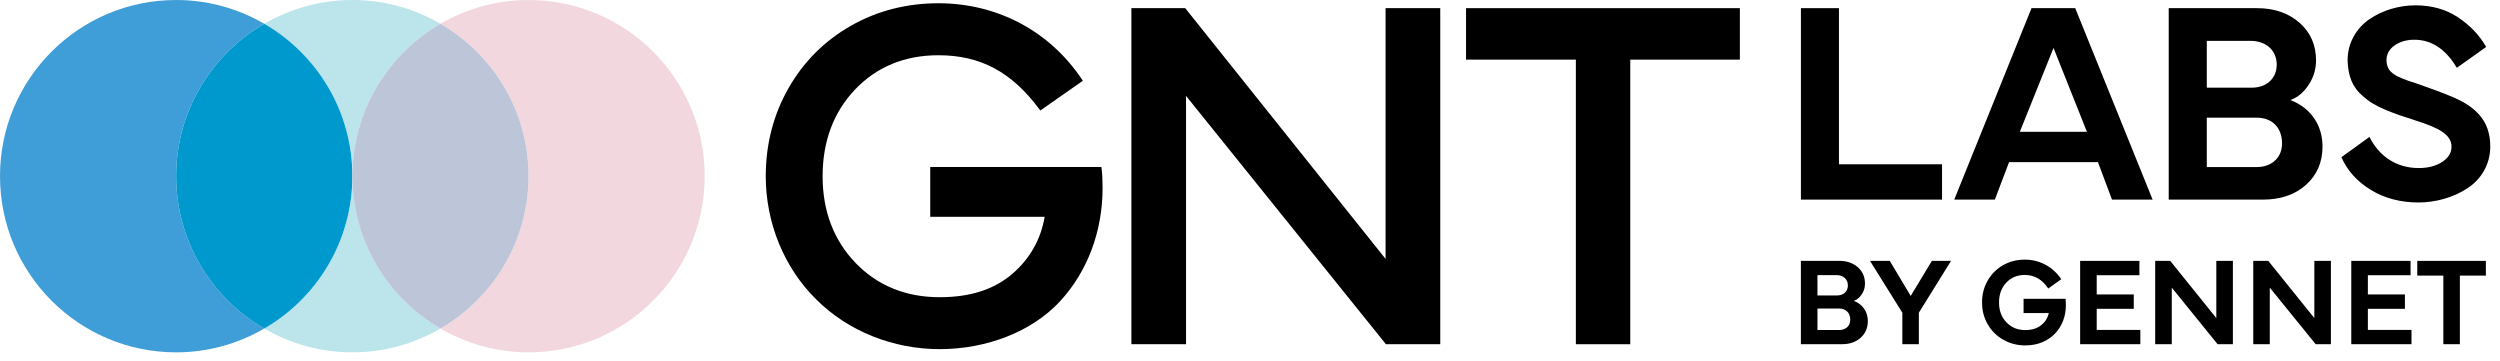 <svg width="249" height="36" viewBox="0 0 249 36" fill="none" xmlns="http://www.w3.org/2000/svg">
<path d="M17.547 17.547C17.547 11.055 21.08 5.401 26.32 2.367C23.736 0.871 20.747 0 17.547 0C7.854 0 0 7.857 0 17.547C0 27.236 7.854 35.094 17.547 35.094C20.747 35.094 23.736 34.222 26.32 32.726C21.08 29.69 17.547 24.036 17.547 17.547Z" fill="#3F9ED8"/>
<path d="M35.094 17.547C35.094 11.055 38.627 5.401 43.867 2.367C41.283 0.871 38.294 0 35.094 0C31.894 0 28.902 0.871 26.32 2.367C31.561 5.404 35.094 11.057 35.094 17.547Z" fill="#BBE4EB"/>
<path d="M35.094 17.547C35.094 24.039 31.561 29.693 26.32 32.726C28.902 34.222 31.894 35.094 35.094 35.094C38.294 35.094 41.283 34.222 43.867 32.726C38.627 29.69 35.094 24.036 35.094 17.547Z" fill="#BBE4EB"/>
<path d="M35.094 17.547C35.094 11.055 31.561 5.401 26.32 2.367C21.08 5.404 17.547 11.057 17.547 17.547C17.547 24.036 21.08 29.693 26.32 32.726C31.561 29.69 35.094 24.036 35.094 17.547Z" fill="#0099CE"/>
<path d="M52.641 0C49.441 0 46.449 0.871 43.867 2.367C49.108 5.404 52.641 11.057 52.641 17.547C52.641 24.036 49.108 29.693 43.867 32.726C46.449 34.222 49.441 35.094 52.641 35.094C62.33 35.094 70.188 27.236 70.188 17.547C70.188 7.857 62.33 0 52.641 0Z" fill="#F2D8DE"/>
<path d="M52.641 17.547C52.641 11.055 49.107 5.401 43.867 2.367C38.627 5.404 35.094 11.057 35.094 17.547C35.094 24.036 38.627 29.693 43.867 32.726C49.107 29.69 52.641 24.036 52.641 17.547Z" fill="#BDC5D9"/>
<path d="M109.698 16.634H92.651V21.591H104.05C103.666 23.846 102.584 25.755 100.835 27.272C99.003 28.839 96.633 29.601 93.59 29.601C90.224 29.601 87.413 28.459 85.233 26.207C83.044 23.944 81.932 21.032 81.932 17.553C81.932 14.073 83.027 11.15 85.183 8.895C87.339 6.644 90.126 5.502 93.468 5.502C97.656 5.502 100.755 7.161 103.524 10.882L103.616 11.007L103.744 10.918L107.723 8.134L107.851 8.045L107.765 7.914C104.541 3.09 99.33 0.324 93.471 0.324C90.295 0.324 87.36 1.08 84.749 2.567C82.123 4.062 80.035 6.153 78.536 8.779C77.031 11.417 76.269 14.368 76.269 17.55C76.269 22.204 78.102 26.677 81.299 29.824C84.445 32.97 88.927 34.775 93.593 34.775C98.26 34.775 102.777 33.039 105.576 30.011C108.312 27.052 109.817 23.043 109.817 18.722C109.817 17.93 109.784 17.312 109.719 16.774L109.701 16.634H109.698Z" fill="black"/>
<path d="M138.161 0.812H138.004V0.97V25.788L118.095 0.871L118.048 0.812H117.97H112.843H112.686V0.97V34.127V34.285H112.843H117.97H118.128V34.127V9.55L137.992 34.225L138.039 34.285H138.114H143.288H143.449V34.127V0.97V0.812H143.288H138.161Z" fill="black"/>
<path d="M173.132 0.812H146.175H146.018V0.97V5.779V5.939H146.175H156.956V34.127V34.285H157.114H162.217H162.375V34.127V5.939H173.132H173.29V5.779V0.97V0.812H173.132Z" fill="black"/>
<path d="M193.426 16.363V19.881H179.371V0.812H183.16V16.363H193.426Z" fill="black"/>
<path d="M198.686 19.881H194.642L202.338 0.812H206.692L214.401 19.881H210.356L208.953 16.146H200.105L198.686 19.881ZM201.173 13.127H207.858L204.53 4.773L201.176 13.127H201.173Z" fill="black"/>
<path d="M216.004 19.881V0.812H224.78C226.508 0.812 227.912 1.291 229.021 2.257C230.131 3.227 230.678 4.491 230.678 6.019C230.678 6.959 230.395 7.956 229.595 8.913C229.188 9.404 228.697 9.755 228.12 9.966C230.184 10.751 231.323 12.509 231.323 14.588C231.323 16.146 230.776 17.425 229.682 18.406C228.587 19.388 227.154 19.881 225.399 19.881H216.004ZM219.796 4.068V8.732H224.275C225.791 8.732 226.761 7.777 226.761 6.442C226.761 4.981 225.667 4.068 224.135 4.068H219.796ZM219.796 11.721V16.637H224.78C226.282 16.637 227.293 15.682 227.293 14.29C227.293 12.717 226.312 11.721 224.78 11.721H219.796Z" fill="black"/>
<path d="M235.999 13.633C236.939 15.542 238.666 16.738 240.9 16.738C241.828 16.738 242.598 16.542 243.232 16.134C243.862 15.727 244.171 15.221 244.171 14.617C244.171 13.437 243.006 12.75 240.478 11.964C239.859 11.768 239.353 11.599 238.946 11.459C238.539 11.319 238.075 11.135 237.569 10.927C236.543 10.492 235.981 10.141 235.294 9.535C234.309 8.678 233.875 7.611 233.819 6.011C233.819 4.283 234.69 2.807 235.996 1.909C237.286 1.026 238.931 0.532 240.573 0.532C242.214 0.532 243.591 0.925 244.799 1.713C246.006 2.513 246.949 3.497 247.621 4.675L244.701 6.754C243.591 4.886 242.173 3.958 240.475 3.958C239.701 3.958 239.056 4.14 238.509 4.521C237.962 4.898 237.694 5.392 237.694 5.996C237.694 6.373 237.807 6.698 237.947 6.924C238.087 7.161 238.437 7.399 238.678 7.542C238.916 7.682 239.535 7.935 239.871 8.048C240.04 8.104 240.293 8.188 240.644 8.301C240.98 8.428 241.263 8.527 241.474 8.595C243.27 9.225 244.493 9.719 245.153 10.07C246.5 10.787 247.371 11.712 247.752 12.824C247.934 13.345 248.032 13.933 248.032 14.594C248.032 16.39 247.104 17.895 245.715 18.778C244.326 19.676 242.598 20.167 240.855 20.167C239.113 20.167 237.498 19.745 236.139 18.918C234.776 18.088 233.792 16.994 233.203 15.658L235.999 13.636V13.633Z" fill="black"/>
<path d="M179.368 34.282V25.981H183.187C183.939 25.981 184.549 26.189 185.034 26.612C185.516 27.034 185.753 27.584 185.753 28.25C185.753 28.661 185.631 29.095 185.284 29.509C185.105 29.723 184.891 29.874 184.641 29.966C185.539 30.308 186.036 31.073 186.036 31.977C186.036 32.655 185.798 33.211 185.322 33.639C184.846 34.068 184.222 34.282 183.457 34.282H179.368ZM181.019 27.4V29.428H182.967C183.627 29.428 184.049 29.012 184.049 28.432C184.049 27.795 183.573 27.4 182.907 27.4H181.019ZM181.019 30.731V32.869H183.19C183.844 32.869 184.284 32.453 184.284 31.849C184.284 31.165 183.856 30.731 183.19 30.731H181.019Z" fill="black"/>
<path d="M186.253 25.984H188.222L190.307 29.473L192.415 25.984H194.322L191.118 31.147V34.282H189.474V31.147L186.253 25.984Z" fill="black"/>
<path d="M199.538 33.845C198.877 33.473 198.357 32.958 197.979 32.304C197.601 31.65 197.411 30.93 197.411 30.133C197.411 29.336 197.593 28.61 197.967 27.956C198.339 27.302 198.848 26.79 199.502 26.415C200.15 26.044 200.87 25.859 201.673 25.859C202.402 25.859 203.08 26.026 203.713 26.359C204.344 26.695 204.876 27.177 205.307 27.807L204.005 28.735C203.413 27.837 202.631 27.385 201.67 27.385C200.918 27.385 200.302 27.641 199.823 28.155C199.341 28.67 199.103 29.33 199.103 30.13C199.103 30.93 199.347 31.59 199.844 32.105C200.332 32.619 200.956 32.875 201.715 32.875C202.369 32.875 202.895 32.711 203.303 32.387C203.707 32.063 203.957 31.659 204.061 31.183H201.548V29.758H205.73C205.747 29.937 205.759 30.163 205.759 30.424C205.765 32.551 204.248 34.41 201.715 34.404C200.92 34.404 200.192 34.213 199.538 33.842" fill="black"/>
<path d="M207.182 34.282V25.984H213.085V27.412H208.832V29.327H212.523V30.758H208.832V32.86H213.177V34.282H207.182Z" fill="black"/>
<path d="M216.308 34.282H214.657V25.984H216.156L220.745 31.68V25.984H222.396V34.282H220.873L216.308 28.649V34.282Z" fill="black"/>
<path d="M226.071 34.282H224.424V25.984H225.92L230.509 31.68V25.984H232.159V34.282H230.64L226.071 28.649V34.282Z" fill="black"/>
<path d="M234.188 34.282V25.984H240.092V27.412H235.839V29.327H239.53V30.758H235.839V32.86H240.184V34.282H234.188Z" fill="black"/>
<path d="M240.761 27.45V25.984H247.592V27.45H245.002V34.282H243.357V27.45H240.761Z" fill="black"/>
</svg>
